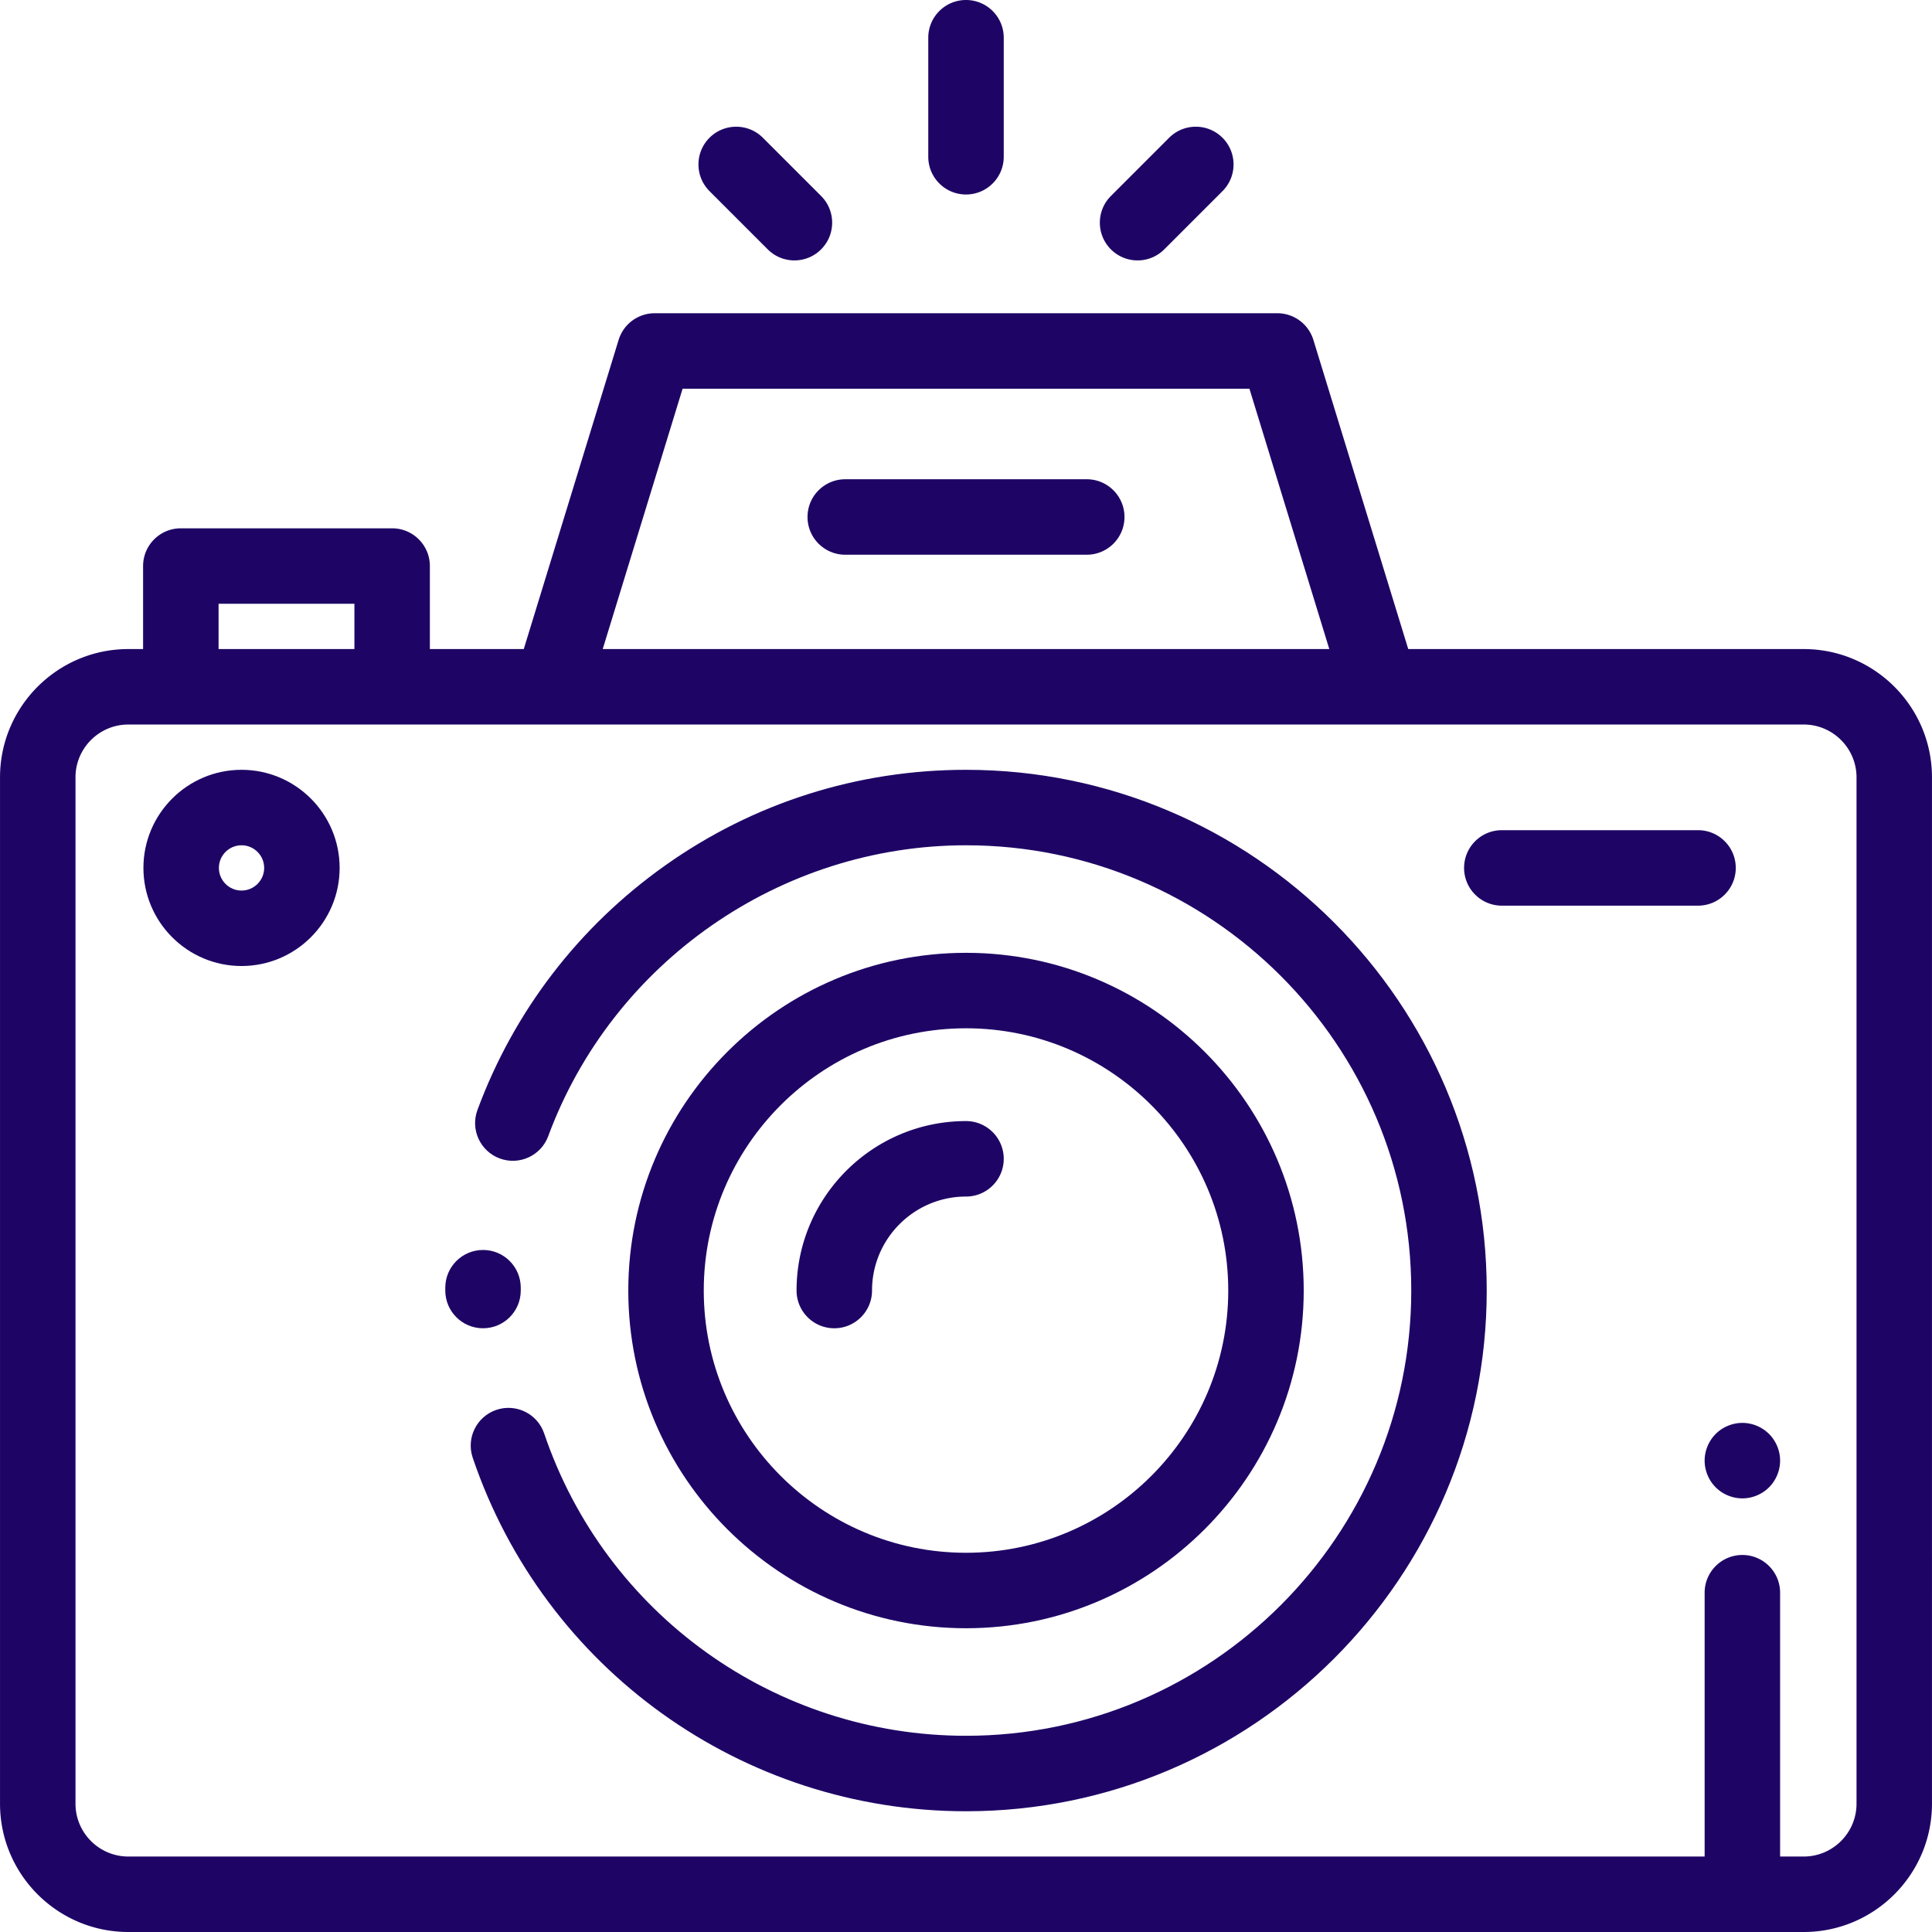 <svg xmlns="http://www.w3.org/2000/svg" version="1.1" xmlns:xlink="http://www.w3.org/1999/xlink" width="512" height="512" x="0" y="0" viewBox="0 0 512 512" style="enable-background:new 0 0 512 512" xml:space="preserve" class=""><g><path d="M64.007 204.007c-14.337 0-25.999 11.663-25.999 25.999s11.663 25.999 25.999 25.999c14.337 0 25.999-11.663 25.999-25.999s-11.663-25.999-25.999-25.999zm0 31.999c-3.309 0-6-2.691-6-6s2.691-6 6-6 6 2.691 6 6-2.693 6-6 6z" fill="#1e0565" opacity="1" data-original="#000000" class=""></path><path d="M477.997 172.008H373.198L348.06 90.076a10.002 10.002 0 0 0-9.561-7.066H173.503a10.003 10.003 0 0 0-9.561 7.066l-25.138 81.932H113.92v-21.999c0-5.522-4.478-10-10-10H47.922c-5.522 0-10 4.478-10 10v21.999h-3.917c-18.748 0-33.999 15.252-33.999 33.999v271.994C.006 496.748 15.258 512 34.005 512h443.99c18.748 0 33.999-15.252 33.999-33.999V206.007c.002-18.747-15.25-33.999-33.997-33.999zM180.895 103.01h150.214l21.169 68.998H159.726l21.169-68.998zM57.924 160.008h35.999v12H57.924v-12zm434.072 317.993c0 7.72-6.28 14-14 14h-6.25v-69.915c0-5.522-4.478-10-10-10s-10 4.478-10 10V492H34.007c-7.72 0-14-6.28-14-14V206.007c0-7.72 6.28-14 14-14h443.99c7.72 0 14 6.28 14 14v271.994z" fill="#1e0565" opacity="1" data-original="#000000" class=""></path><path d="M128.046 331.254h-.04c-5.504 0-9.978 4.451-9.999 9.961l-.002.789c0 5.522 4.478 10 10 10s10-4.478 10-10l.002-.711c.021-5.522-4.438-10.018-9.961-10.039z" fill="#1e0565" opacity="1" data-original="#000000" class=""></path><path d="M256.002 204.007c-28.764 0-56.331 8.765-79.721 25.344-22.868 16.211-40.072 38.621-49.753 64.807-1.915 5.18.732 10.932 5.913 12.847 5.177 1.914 10.931-.732 12.847-5.913 17.044-46.106 61.537-77.085 110.714-77.085 65.063 0 117.997 52.934 117.997 117.997s-52.934 117.997-117.997 117.997c-50.629 0-95.552-32.193-111.786-80.109-1.771-5.23-7.447-8.033-12.68-6.262-5.23 1.771-8.034 7.449-6.262 12.68 18.986 56.04 71.521 93.691 130.727 93.691 76.092 0 137.997-61.905 137.997-137.997s-61.904-137.997-137.996-137.997z" fill="#1e0565" opacity="1" data-original="#000000" class=""></path><path d="M256.002 252.506c-49.35 0-89.498 40.148-89.498 89.498s40.148 89.498 89.498 89.498 89.498-40.148 89.498-89.498-40.148-89.498-89.498-89.498zm0 158.996c-38.321 0-69.498-31.177-69.498-69.498s31.177-69.498 69.498-69.498 69.498 31.177 69.498 69.498-31.177 69.498-69.498 69.498z" fill="#1e0565" opacity="1" data-original="#000000" class=""></path><path d="M256.002 297.099c-24.761 0-44.905 20.145-44.905 44.905 0 5.522 4.477 10 10 10 5.522 0 10-4.478 10-10 0-13.733 11.173-24.905 24.905-24.905 5.522 0 10-4.478 10-10s-4.478-10-10-10zM449.997 220.007h-51.999c-5.522 0-10 4.478-10 10s4.478 10 10 10h51.999c5.522 0 10-4.478 10-10s-4.478-10-10-10zM256.002 0c-5.522 0-10 4.478-10 10v31.543c0 5.522 4.477 10 10 10 5.522 0 10-4.478 10-10V10c0-5.522-4.478-10-10-10zM323.974 36.508c-3.906-3.904-10.236-3.904-14.143 0L294.4 51.939c-3.905 3.905-3.905 10.237 0 14.143a9.973 9.973 0 0 0 7.072 2.929 9.97 9.97 0 0 0 7.071-2.929l15.431-15.431c3.905-3.905 3.905-10.237 0-14.143zM217.602 51.939l-15.43-15.43c-3.906-3.904-10.236-3.904-14.143 0-3.905 3.905-3.905 10.237 0 14.143l15.431 15.43c1.953 1.952 4.512 2.929 7.071 2.929s5.118-.977 7.071-2.929c3.905-3.905 3.905-10.237 0-14.143zM288.001 127.009h-63.999c-5.522 0-10 4.478-10 10s4.478 10 10 10h63.999c5.522 0 10-4.478 10-10s-4.478-10-10-10zM468.816 380.013a10.067 10.067 0 0 0-7.069-2.93c-2.63 0-5.21 1.069-7.07 2.93-1.86 1.87-2.93 4.44-2.93 7.07s1.069 5.21 2.93 7.069c1.86 1.87 4.44 2.931 7.07 2.931s5.21-1.07 7.069-2.931c1.86-1.859 2.931-4.439 2.931-7.069s-1.07-5.2-2.931-7.07z" fill="#1e0565" opacity="1" data-original="#000000" class=""></path></g></svg>